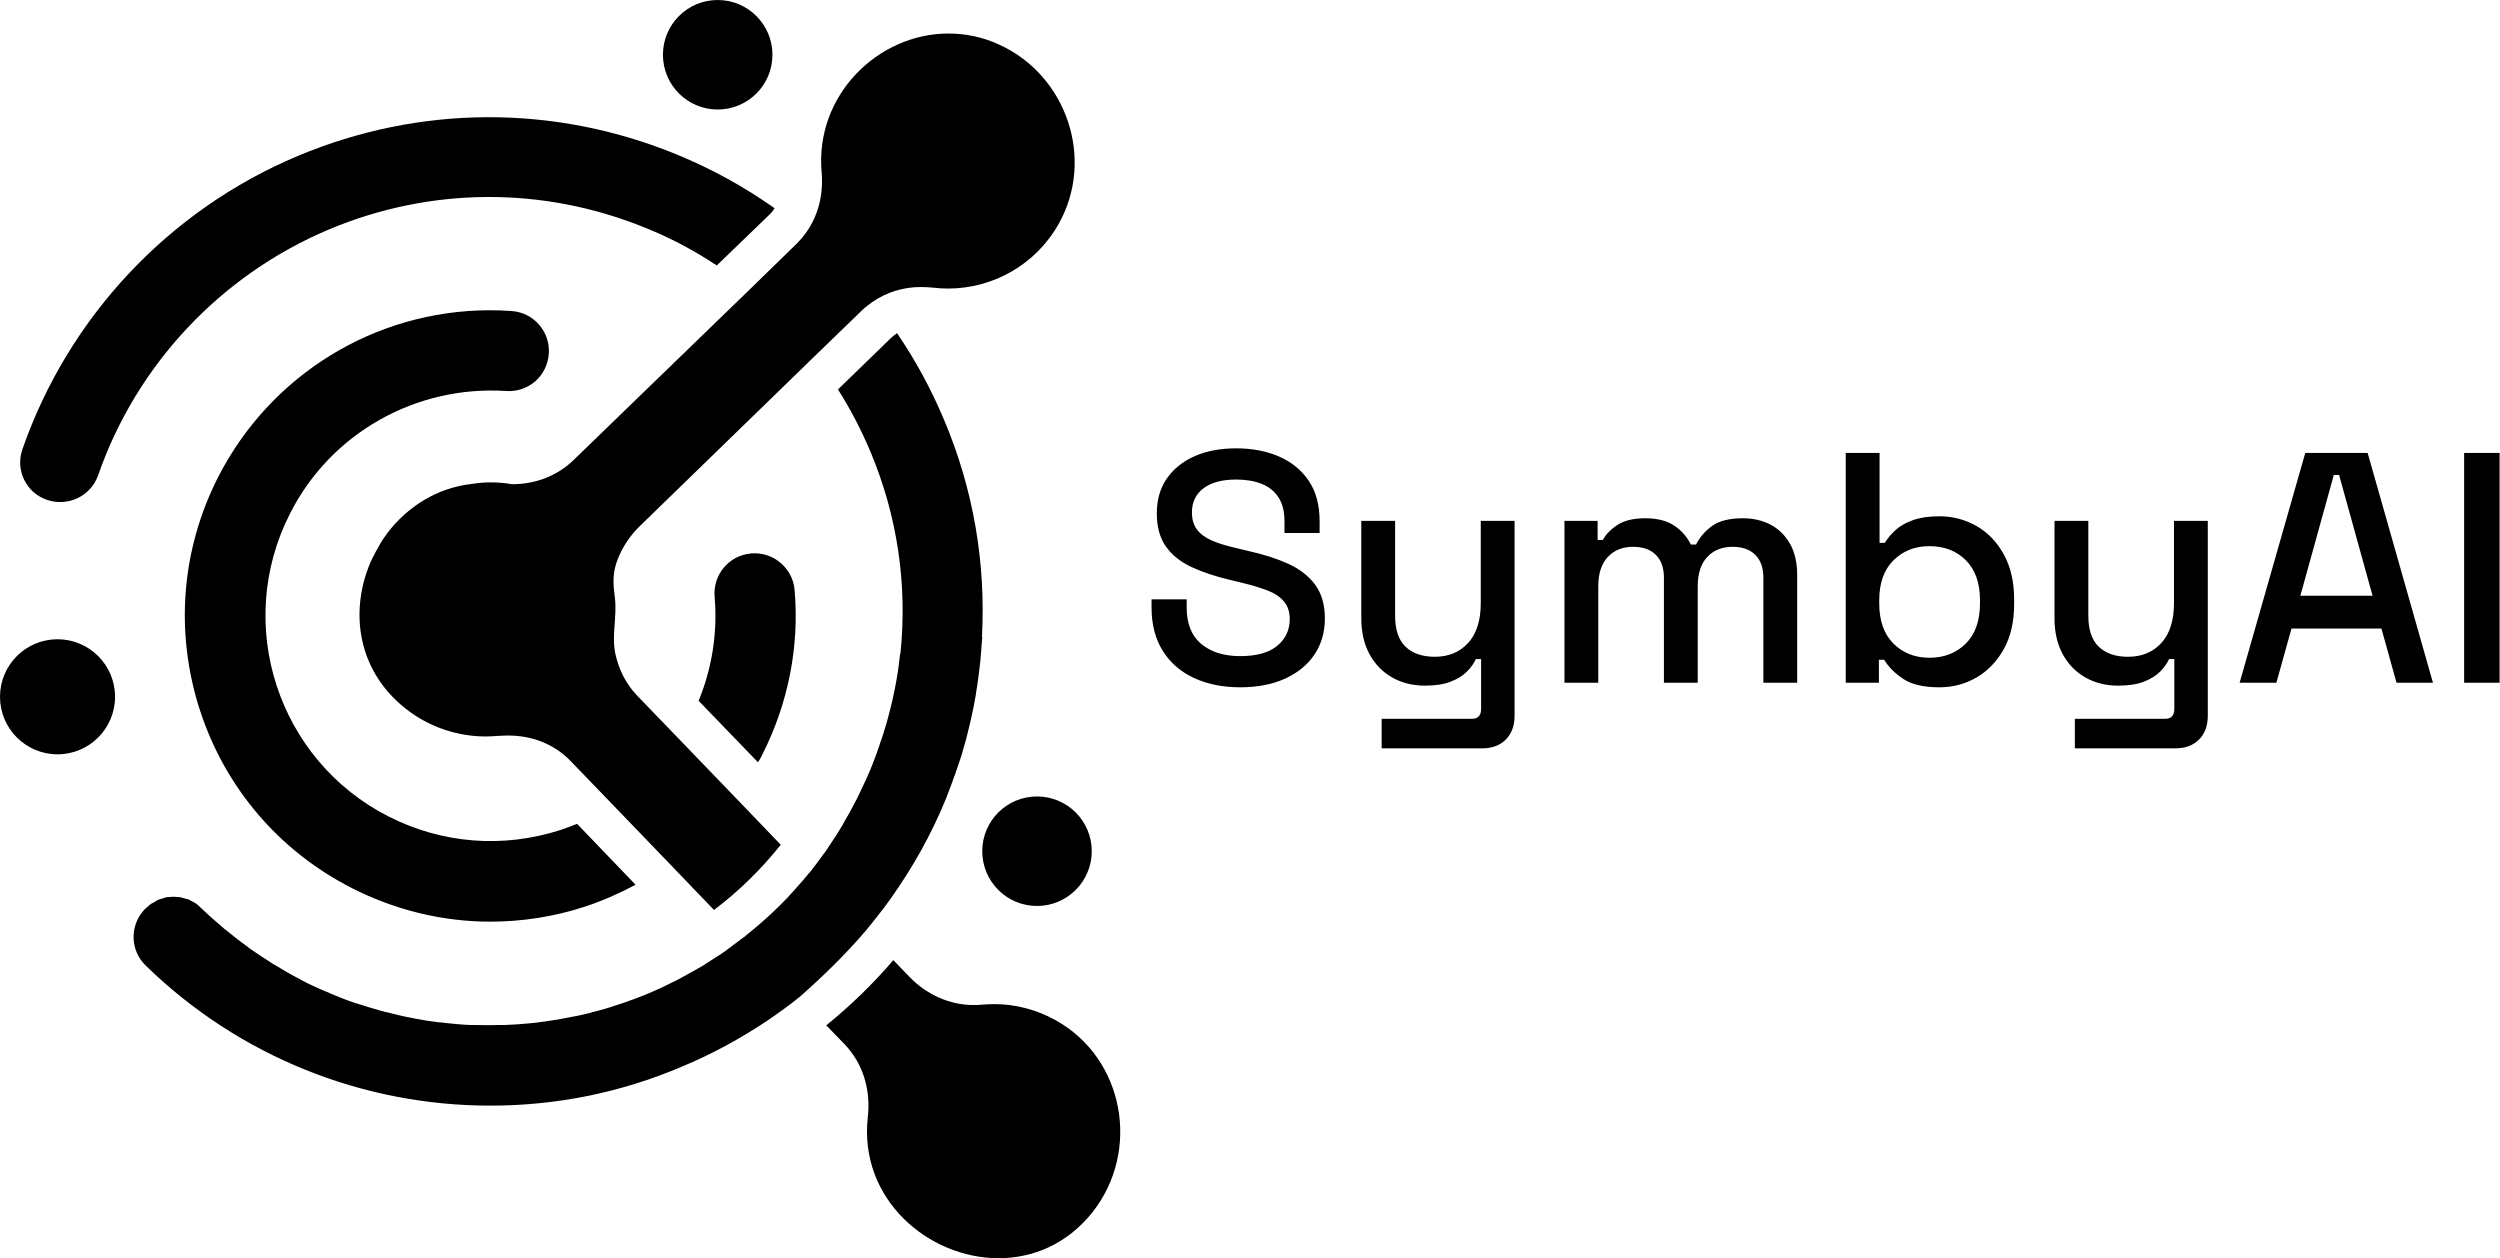 <svg width="457" height="230" viewBox="0 0 457 230" fill="none" version="1.1" xmlns="http://www.w3.org/2000/svg">
  <path d="M 131.193 0 C 125.665 0 121.184 4.482 121.184 10.01 C 121.184 15.539 125.665 20.02 131.193 20.02 C 136.721 20.02 141.203 15.539 141.203 10.01 C 141.203 4.482 136.721 0 131.193 0 z M 173.369 6.129 C 160.491 6.129 148.908 17.432 150.201 31.547 C 150.539 35.54 149.583 39.475 147.277 42.625 C 146.771 43.299 146.264 43.918 145.701 44.48 L 136.93 53.029 L 104.82 84.127 C 101.784 87.052 97.792 88.514 93.631 88.514 C 92.337 88.289 90.987 88.176 89.693 88.176 C 88.512 88.176 87.389 88.289 86.264 88.457 C 79.797 89.188 74.454 92.675 70.799 97.455 C 70.743 97.567 70.63 97.679 70.574 97.791 C 70.124 98.354 69.73 98.973 69.393 99.592 C 69.28 99.761 69.223 99.929 69.111 100.098 C 68.773 100.66 68.494 101.223 68.213 101.785 C 68.213 101.841 68.156 101.896 68.156 101.896 C 68.156 101.896 68.157 101.953 68.1 101.953 C 63.883 110.894 64.894 122.199 74.117 129.51 C 78.447 132.94 83.677 134.627 88.795 134.627 C 89.582 134.627 90.312 134.57 91.043 134.514 L 91.154 134.514 L 91.268 134.514 L 91.381 134.514 C 91.944 134.457 92.449 134.457 92.955 134.457 C 97.172 134.457 101.277 135.975 104.258 139.068 L 112.074 147.166 L 122.365 157.852 L 130.52 166.342 C 135.075 162.912 139.18 158.864 142.723 154.422 L 134.455 145.816 L 124.109 135.076 L 116.404 127.092 C 114.38 124.955 113.088 122.311 112.469 119.443 C 111.794 116.069 112.805 112.751 112.412 109.377 C 112.074 106.734 111.906 104.764 112.918 102.234 C 113.818 99.928 115.224 97.849 116.967 96.162 L 148.795 65.232 L 157.623 56.684 C 158.185 56.122 158.86 55.672 159.535 55.166 C 162.122 53.366 165.216 52.467 168.365 52.467 C 169.096 52.467 169.771 52.522 170.502 52.578 C 171.458 52.691 172.357 52.748 173.312 52.748 C 181.466 52.748 189.395 48.418 193.613 40.77 C 200.136 28.961 194.964 13.832 182.762 8.209 C 179.669 6.747 176.461 6.129 173.369 6.129 z M 88.969 21.426 C 77.265 21.482 65.57 23.842 54.436 28.51 C 30.873 38.407 12.54 57.922 4.105 82.104 C 2.755 85.928 4.78 90.087 8.604 91.381 C 12.428 92.674 16.589 90.707 17.939 86.883 C 24.968 66.638 40.375 50.274 60.113 41.951 C 78.727 34.134 99.309 34.022 118.035 41.67 C 122.646 43.525 126.976 45.83 131.025 48.529 L 140.754 39.139 C 141.091 38.802 141.373 38.463 141.598 38.07 C 136.031 34.133 130.014 30.815 123.547 28.172 C 112.384 23.617 100.672 21.369 88.969 21.426 z M 89.338 56.715 C 68.549 56.8 49.464 68.452 39.869 87.221 C 33.121 100.493 31.942 115.619 36.553 129.846 C 41.164 144.017 51.004 155.545 64.332 162.35 C 72.317 166.399 80.921 168.479 89.637 168.479 C 95.429 168.479 101.277 167.581 106.957 165.725 C 110.162 164.656 113.255 163.305 116.18 161.73 L 105.494 150.598 C 104.482 150.991 103.47 151.384 102.457 151.721 C 91.998 155.096 80.864 154.251 71.023 149.246 C 50.778 138.955 42.682 114.1 53.029 93.855 C 60.452 79.178 76.029 70.407 92.506 71.475 C 96.611 71.756 100.04 68.719 100.322 64.67 C 100.603 60.621 97.567 57.135 93.518 56.854 C 92.119 56.755 90.724 56.709 89.338 56.715 z M 163.979 60.902 C 163.586 61.183 163.191 61.465 162.854 61.803 L 153.182 71.193 C 155.431 74.736 157.399 78.504 159.086 82.496 C 164.091 94.362 165.891 107.014 164.598 119.498 L 164.541 119.498 C 164.091 123.94 163.19 128.272 161.953 132.545 C 161.616 133.726 161.222 134.906 160.828 136.031 C 160.435 137.212 160.042 138.339 159.592 139.463 C 158.861 141.375 157.962 143.287 157.062 145.143 C 156.781 145.705 156.555 146.21 156.273 146.717 C 155.88 147.448 155.488 148.179 155.094 148.91 C 154.757 149.472 154.42 150.035 154.139 150.598 C 153.689 151.385 153.182 152.171 152.732 152.902 C 152.563 153.127 152.393 153.351 152.281 153.576 C 151.775 154.307 151.326 155.039 150.82 155.77 C 150.595 156.052 150.37 156.333 150.145 156.67 C 149.92 156.951 149.75 157.232 149.525 157.514 C 149.075 158.132 148.569 158.751 148.119 159.369 C 148.063 159.426 148.008 159.538 147.896 159.594 C 147.502 160.044 147.164 160.493 146.771 160.943 C 146.152 161.618 145.59 162.295 144.971 162.969 C 144.578 163.363 144.241 163.811 143.848 164.205 C 142.892 165.217 141.877 166.175 140.865 167.131 C 140.472 167.524 140.023 167.861 139.629 168.254 C 138.898 168.929 138.111 169.548 137.324 170.223 C 136.874 170.56 136.479 170.897 136.029 171.291 C 135.917 171.347 135.805 171.46 135.693 171.516 C 134.793 172.191 133.893 172.866 132.994 173.541 C 132.937 173.597 132.826 173.653 132.77 173.709 C 132.713 173.765 132.601 173.823 132.545 173.879 C 132.32 174.048 132.037 174.216 131.812 174.385 C 131.082 174.835 130.351 175.339 129.619 175.789 C 129.226 176.014 128.887 176.296 128.494 176.521 C 128.1 176.746 127.708 176.97 127.314 177.195 C 126.302 177.757 125.289 178.32 124.277 178.883 C 123.884 179.108 123.433 179.334 123.039 179.502 C 121.633 180.233 120.173 180.906 118.711 181.525 C 117.136 182.2 115.561 182.762 113.986 183.324 C 113.593 183.437 113.142 183.607 112.748 183.719 C 111.286 184.225 109.769 184.675 108.307 185.012 C 108.251 185.012 108.195 185.068 108.139 185.068 C 108.083 185.068 108.025 185.069 108.025 185.125 C 106.45 185.519 104.82 185.856 103.189 186.137 C 102.796 186.193 102.403 186.305 102.01 186.361 C 100.547 186.586 99.142 186.811 97.68 186.98 C 97.455 186.98 97.286 187.037 97.061 187.037 C 95.43 187.206 93.856 187.317 92.225 187.373 L 91.438 187.373 L 90.986 187.373 C 89.58 187.429 88.119 187.373 86.713 187.373 L 86.037 187.373 C 84.463 187.317 82.833 187.148 81.258 186.98 C 80.865 186.923 80.472 186.867 80.135 186.867 C 78.673 186.698 77.265 186.474 75.859 186.193 C 75.803 186.193 75.691 186.193 75.635 186.137 C 75.522 186.137 75.411 186.08 75.299 186.08 C 73.724 185.799 72.149 185.406 70.631 185.012 L 70.518 185.012 C 70.18 184.9 69.844 184.843 69.506 184.73 C 68.1 184.337 66.637 183.887 65.232 183.438 C 65.175 183.438 65.064 183.383 65.008 183.383 C 64.951 183.383 64.894 183.324 64.838 183.324 C 63.32 182.818 61.802 182.201 60.34 181.582 C 60.003 181.413 59.608 181.246 59.271 181.133 C 57.865 180.515 56.459 179.895 55.109 179.164 C 55.053 179.108 54.997 179.109 54.941 179.053 C 54.884 179.053 54.884 178.994 54.828 178.994 C 53.366 178.263 51.961 177.42 50.555 176.576 C 50.443 176.52 50.272 176.408 50.16 176.352 C 49.935 176.24 49.766 176.127 49.541 175.959 C 48.192 175.115 46.844 174.215 45.551 173.316 C 45.494 173.259 45.438 173.259 45.438 173.203 C 44.089 172.247 42.793 171.235 41.5 170.166 C 41.331 170.054 41.22 169.94 41.051 169.828 C 40.882 169.659 40.713 169.548 40.545 169.379 C 39.251 168.311 38.014 167.187 36.777 166.006 C 36.721 165.95 36.609 165.892 36.553 165.779 C 36.272 165.498 35.99 165.274 35.652 165.049 C 35.54 164.993 35.426 164.938 35.314 164.881 C 35.258 164.881 35.259 164.824 35.203 164.824 C 34.921 164.655 34.64 164.486 34.359 164.373 L 34.303 164.373 C 34.134 164.317 34.023 164.318 33.854 164.262 C 33.573 164.206 33.291 164.093 33.066 164.037 C 32.897 163.981 32.671 163.98 32.502 163.98 C 32.277 163.98 31.996 163.924 31.771 163.924 L 31.717 163.924 L 31.66 163.924 C 31.435 163.924 31.155 163.98 30.93 163.98 C 30.705 163.98 30.536 163.981 30.311 164.037 C 30.142 164.093 29.974 164.148 29.805 164.205 C 29.693 164.261 29.579 164.262 29.467 164.318 C 29.298 164.374 29.073 164.429 28.904 164.486 C 28.736 164.542 28.566 164.655 28.453 164.768 C 28.341 164.824 28.23 164.879 28.061 164.992 C 27.892 165.048 27.78 165.163 27.611 165.219 C 27.33 165.444 27.05 165.668 26.768 165.949 C 26.656 166.061 26.542 166.118 26.486 166.174 C 23.675 169.098 23.73 173.709 26.654 176.521 C 43.862 193.279 66.524 202.107 89.58 202.107 L 89.75 202.107 C 101.502 202.107 113.313 199.801 124.559 195.021 C 130.127 192.716 135.355 189.85 140.248 186.588 C 141.26 185.913 142.271 185.18 143.283 184.449 C 144.296 183.718 145.253 182.988 146.209 182.201 C 150.37 178.545 154.475 174.553 158.186 170.223 C 158.974 169.267 159.761 168.311 160.492 167.355 C 161.279 166.399 162.009 165.385 162.74 164.373 C 166.789 158.694 170.278 152.509 172.977 145.873 C 173.033 145.648 173.145 145.479 173.201 145.254 C 173.651 144.13 174.043 143.061 174.438 141.938 C 174.438 141.881 174.438 141.88 174.494 141.824 C 174.663 141.374 174.774 140.924 174.943 140.531 C 175.168 139.8 175.451 139.069 175.676 138.338 C 175.732 138.225 175.73 138.113 175.787 138 C 175.955 137.382 176.126 136.819 176.295 136.201 C 176.52 135.526 176.686 134.794 176.855 134.119 C 177.024 133.444 177.192 132.77 177.361 132.039 C 177.474 131.421 177.643 130.858 177.756 130.24 C 177.925 129.452 178.092 128.721 178.205 127.934 C 178.317 127.484 178.375 127.035 178.432 126.586 C 178.769 124.617 178.994 122.704 179.219 120.736 C 179.275 120.286 179.274 119.78 179.33 119.33 C 179.387 118.374 179.499 117.419 179.555 116.463 L 179.498 116.463 C 180.229 103.023 177.981 89.527 172.582 76.762 C 170.22 71.138 167.354 65.851 163.979 60.902 z M 225.984 81.957 C 223.064 81.957 220.523 82.438 218.363 83.398 C 216.203 84.358 214.515 85.719 213.295 87.479 C 212.075 89.239 211.465 91.358 211.465 93.838 C 211.465 96.278 212.004 98.278 213.084 99.838 C 214.164 101.398 215.694 102.648 217.674 103.588 C 219.654 104.528 221.984 105.317 224.664 105.957 L 226.885 106.498 C 228.725 106.938 230.303 107.408 231.623 107.908 C 232.943 108.408 233.964 109.078 234.684 109.918 C 235.404 110.758 235.764 111.838 235.764 113.158 C 235.764 115.158 235.004 116.789 233.484 118.049 C 231.964 119.309 229.703 119.938 226.703 119.938 C 223.743 119.938 221.374 119.199 219.594 117.719 C 217.814 116.239 216.924 114.019 216.924 111.059 L 216.924 109.559 L 210.504 109.559 L 210.504 111.059 C 210.504 114.179 211.194 116.828 212.574 119.008 C 213.954 121.188 215.865 122.837 218.305 123.957 C 220.745 125.077 223.543 125.639 226.703 125.639 C 229.863 125.639 232.604 125.109 234.924 124.049 C 237.244 122.989 239.035 121.519 240.295 119.639 C 241.555 117.759 242.184 115.557 242.184 113.037 C 242.184 110.517 241.585 108.457 240.385 106.857 C 239.185 105.257 237.545 103.989 235.465 103.049 C 233.385 102.109 230.984 101.338 228.264 100.738 L 226.045 100.197 C 224.245 99.797 222.745 99.338 221.545 98.818 C 220.345 98.298 219.434 97.629 218.814 96.809 C 218.194 95.989 217.885 94.938 217.885 93.658 C 217.885 91.778 218.594 90.308 220.014 89.248 C 221.434 88.188 223.424 87.658 225.984 87.658 C 227.744 87.658 229.284 87.918 230.604 88.438 C 231.924 88.957 232.953 89.778 233.693 90.898 C 234.433 92.018 234.805 93.477 234.805 95.277 L 234.805 97.438 L 241.225 97.438 L 241.225 95.277 C 241.225 92.317 240.564 89.858 239.244 87.898 C 237.924 85.938 236.114 84.457 233.814 83.457 C 231.514 82.457 228.904 81.957 225.984 81.957 z M 337.404 82.799 L 337.404 124.799 L 343.465 124.799 L 343.465 120.598 L 344.424 120.598 C 345.184 121.878 346.333 123.038 347.873 124.078 C 349.413 125.118 351.624 125.639 354.504 125.639 C 356.984 125.639 359.254 125.038 361.314 123.838 C 363.374 122.638 365.035 120.908 366.295 118.648 C 367.555 116.388 368.184 113.657 368.184 110.457 L 368.184 109.559 C 368.184 106.399 367.564 103.678 366.324 101.398 C 365.084 99.118 363.424 97.378 361.344 96.178 C 359.264 94.978 356.984 94.377 354.504 94.377 C 352.584 94.377 350.965 94.618 349.645 95.098 C 348.325 95.578 347.265 96.188 346.465 96.928 C 345.665 97.668 345.025 98.438 344.545 99.238 L 343.584 99.238 L 343.584 82.799 L 337.404 82.799 z M 421.404 82.799 L 409.404 124.799 L 416.123 124.799 L 418.885 114.898 L 435.324 114.898 L 438.084 124.799 L 444.744 124.799 L 432.805 82.799 L 421.404 82.799 z M 450.443 82.799 L 450.443 124.799 L 456.924 124.799 L 456.924 82.799 L 450.443 82.799 z M 426.623 86.818 L 427.584 86.818 L 433.703 108.898 L 420.504 108.898 L 426.623 86.818 z M 300.744 94.738 C 298.624 94.738 296.943 95.138 295.703 95.938 C 294.463 96.737 293.564 97.657 293.004 98.697 L 292.045 98.697 L 292.045 95.219 L 285.984 95.219 L 285.984 124.799 L 292.164 124.799 L 292.164 107.158 C 292.164 104.838 292.744 103.058 293.904 101.818 C 295.064 100.578 296.603 99.957 298.523 99.957 C 300.323 99.957 301.713 100.448 302.693 101.428 C 303.673 102.408 304.164 103.798 304.164 105.598 L 304.164 124.799 L 310.344 124.799 L 310.344 107.158 C 310.344 104.838 310.924 103.058 312.084 101.818 C 313.244 100.578 314.783 99.957 316.703 99.957 C 318.503 99.957 319.893 100.448 320.873 101.428 C 321.853 102.408 322.344 103.798 322.344 105.598 L 322.344 124.799 L 328.523 124.799 L 328.523 105.117 C 328.523 102.837 328.083 100.929 327.203 99.389 C 326.323 97.849 325.144 96.688 323.664 95.908 C 322.184 95.128 320.484 94.738 318.564 94.738 C 316.164 94.738 314.314 95.197 313.014 96.117 C 311.714 97.037 310.725 98.177 310.045 99.537 L 309.084 99.537 C 308.404 98.137 307.395 96.988 306.055 96.088 C 304.715 95.188 302.944 94.738 300.744 94.738 z M 248.844 95.219 L 248.844 113.037 C 248.844 115.557 249.344 117.738 250.344 119.578 C 251.344 121.418 252.724 122.838 254.484 123.838 C 256.244 124.838 258.244 125.338 260.484 125.338 C 262.364 125.338 263.924 125.097 265.164 124.617 C 266.404 124.137 267.395 123.527 268.135 122.787 C 268.875 122.047 269.423 121.279 269.783 120.479 L 270.744 120.479 L 270.744 129.598 C 270.744 130.798 270.184 131.398 269.064 131.398 L 252.564 131.398 L 252.564 136.799 L 270.924 136.799 C 272.764 136.799 274.213 136.258 275.273 135.178 C 276.333 134.098 276.863 132.657 276.863 130.857 L 276.863 95.219 L 270.684 95.219 L 270.684 110.219 C 270.684 113.419 269.913 115.857 268.373 117.537 C 266.833 119.217 264.803 120.059 262.283 120.059 C 260.003 120.059 258.223 119.449 256.943 118.229 C 255.663 117.009 255.023 115.119 255.023 112.559 L 255.023 95.219 L 248.844 95.219 z M 375.564 95.219 L 375.564 113.037 C 375.564 115.557 376.064 117.738 377.064 119.578 C 378.064 121.418 379.443 122.838 381.203 123.838 C 382.963 124.838 384.963 125.338 387.203 125.338 C 389.083 125.338 390.645 125.097 391.885 124.617 C 393.125 124.137 394.114 123.527 394.854 122.787 C 395.594 122.047 396.144 121.279 396.504 120.479 L 397.465 120.479 L 397.465 129.598 C 397.465 130.798 396.903 131.398 395.783 131.398 L 379.283 131.398 L 379.283 136.799 L 397.645 136.799 C 399.485 136.799 400.934 136.258 401.994 135.178 C 403.054 134.098 403.584 132.657 403.584 130.857 L 403.584 95.219 L 397.404 95.219 L 397.404 110.219 C 397.404 113.419 396.634 115.857 395.094 117.537 C 393.554 119.217 391.524 120.059 389.004 120.059 C 386.724 120.059 384.944 119.449 383.664 118.229 C 382.384 117.009 381.744 115.119 381.744 112.559 L 381.744 95.219 L 375.564 95.219 z M 352.703 99.838 C 355.423 99.838 357.643 100.698 359.363 102.418 C 361.083 104.138 361.943 106.578 361.943 109.738 L 361.943 110.277 C 361.943 113.477 361.074 115.938 359.334 117.658 C 357.594 119.378 355.383 120.238 352.703 120.238 C 350.063 120.238 347.875 119.378 346.135 117.658 C 344.395 115.938 343.523 113.477 343.523 110.277 L 343.523 109.738 C 343.523 106.578 344.395 104.138 346.135 102.418 C 347.875 100.698 350.063 99.838 352.703 99.838 z M 138.066 101.141 C 137.821 101.136 137.574 101.145 137.324 101.166 C 133.275 101.504 130.295 105.047 130.633 109.096 C 131.195 115.563 130.182 122.087 127.707 128.104 L 138.561 139.35 C 138.842 138.9 139.123 138.449 139.348 137.943 C 144.072 128.608 146.153 118.205 145.254 107.857 C 144.937 104.061 141.752 101.205 138.066 101.141 z M 10.516 116.855 C 4.708 116.855 0 121.563 0 127.371 C 1.1842367e-15 133.179 4.708 137.889 10.516 137.889 C 16.323 137.889 21.031 133.179 21.031 127.371 C 21.031 121.563 16.323 116.855 10.516 116.855 z M 189.564 145.592 C 184.036 145.592 179.555 150.073 179.555 155.602 C 179.555 161.13 184.036 165.611 189.564 165.611 C 195.092 165.611 199.574 161.13 199.574 155.602 C 199.574 150.073 195.092 145.592 189.564 145.592 z M 163.305 175.51 C 159.593 179.84 155.487 183.831 151.045 187.43 L 154.361 190.861 C 157.792 194.404 159.2 199.296 158.637 204.188 C 156.95 219.202 169.713 230 182.535 230 C 188.777 230 195.02 227.47 199.688 221.621 C 208.572 210.374 205.535 193.449 192.939 186.475 C 189.396 184.507 185.516 183.551 181.748 183.551 C 180.961 183.551 180.174 183.606 179.387 183.662 C 178.88 183.718 178.432 183.719 177.926 183.719 C 173.539 183.719 169.32 181.751 166.283 178.602 L 163.305 175.51 z" fill="#000" fill-opacity="1" />
</svg>
